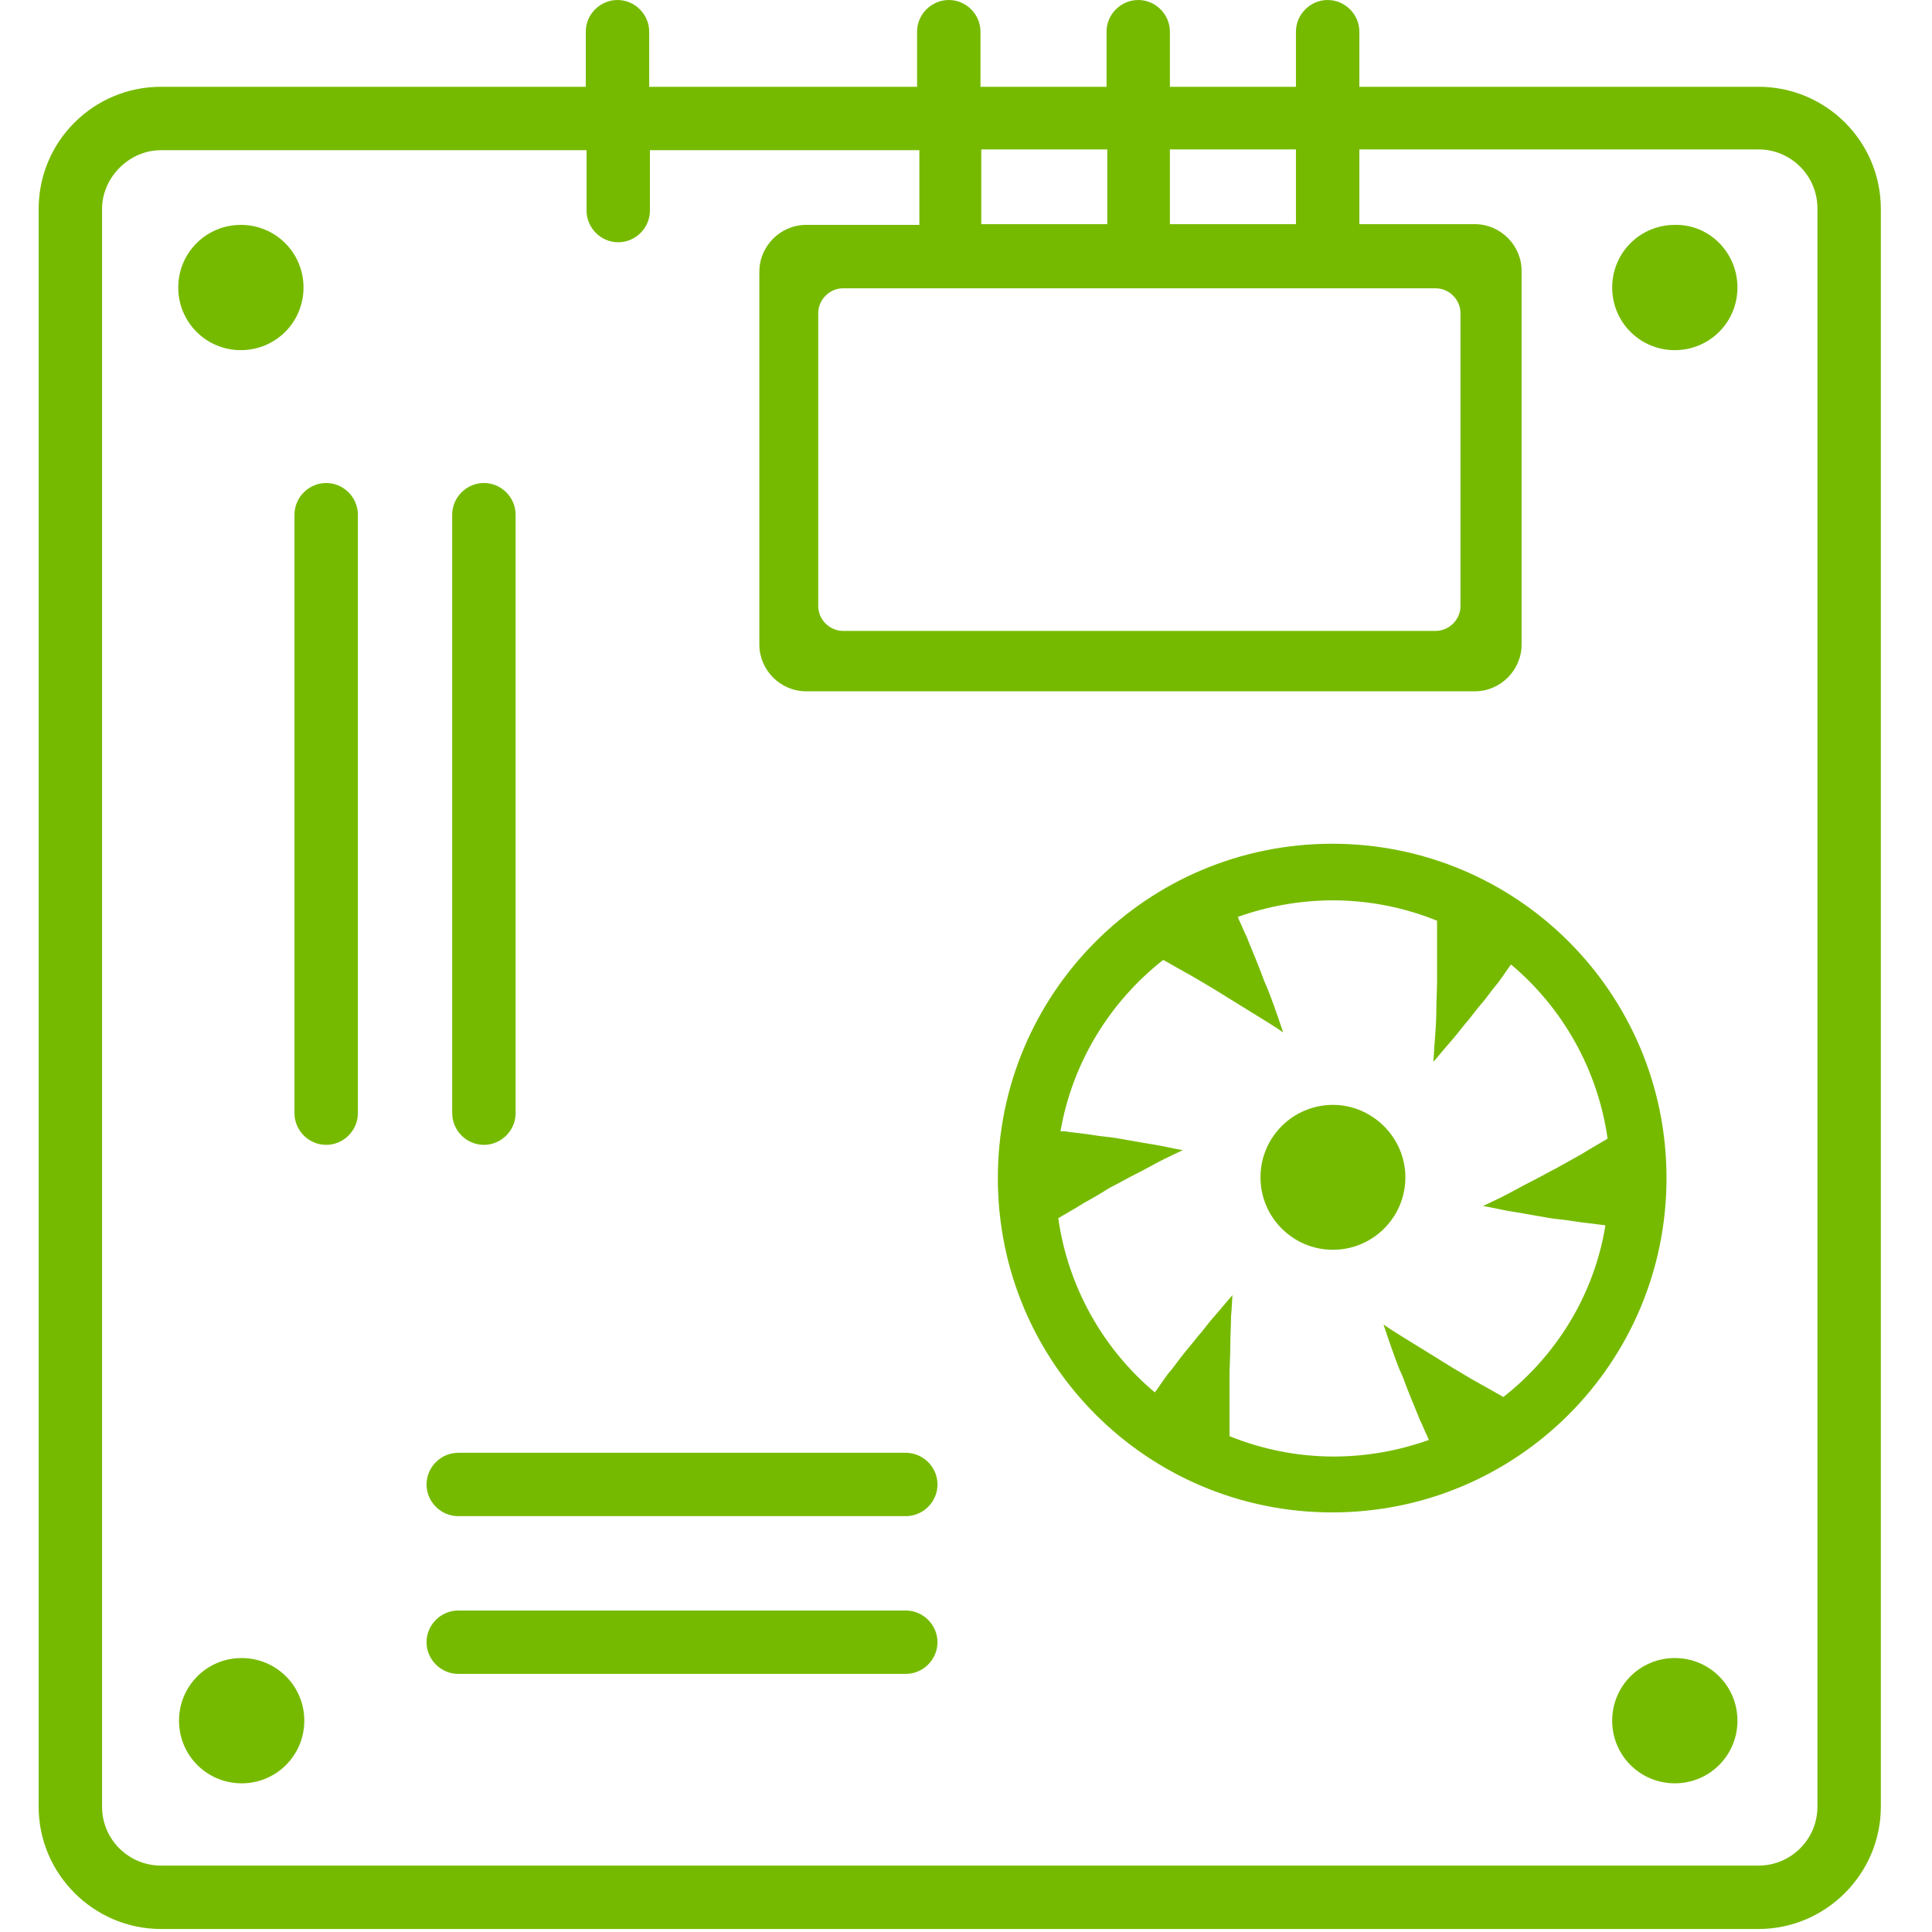 <svg width="50" height="50" viewBox="0 0 50 50" fill="none" xmlns="http://www.w3.org/2000/svg">
<path d="M8.441 12.5C7.992 12.5 7.621 12.871 7.621 13.32V28.809C7.621 29.258 7.992 29.629 8.441 29.629C8.891 29.629 9.262 29.258 9.262 28.809V13.32C9.262 12.871 8.891 12.5 8.441 12.5ZM23.441 41.68H11.859C11.41 41.68 11.039 42.051 11.039 42.5C11.039 42.949 11.41 43.32 11.859 43.32H23.441C23.891 43.32 24.262 42.949 24.262 42.5C24.262 42.051 23.891 41.68 23.441 41.68ZM6.254 42.91C5.355 42.91 4.633 43.633 4.633 44.531C4.633 45.43 5.355 46.152 6.254 46.152C7.152 46.152 7.875 45.43 7.875 44.531C7.875 43.633 7.152 42.91 6.254 42.91ZM6.234 9.062C7.133 9.062 7.855 8.34 7.855 7.441C7.855 6.543 7.133 5.82 6.234 5.82C5.336 5.82 4.613 6.543 4.613 7.441C4.613 8.34 5.336 9.062 6.234 9.062ZM12.523 29.629C12.973 29.629 13.344 29.258 13.344 28.809V13.32C13.344 12.871 12.973 12.5 12.523 12.5C12.074 12.5 11.703 12.871 11.703 13.32V28.809C11.703 29.258 12.074 29.629 12.523 29.629ZM43.344 5.82C42.445 5.82 41.723 6.543 41.723 7.441C41.723 8.34 42.445 9.062 43.344 9.062C44.242 9.062 44.965 8.34 44.965 7.441C44.965 6.543 44.242 5.801 43.344 5.82ZM43.344 42.91C42.445 42.91 41.723 43.633 41.723 44.531C41.723 45.43 42.445 46.152 43.344 46.152C44.242 46.152 44.965 45.43 44.965 44.531C44.965 43.633 44.242 42.91 43.344 42.91ZM45.512 2.246H35.18V0.82C35.18 0.371 34.809 0 34.359 0C33.91 0 33.539 0.371 33.539 0.82V2.246H30.277V0.82C30.277 0.371 29.906 0 29.457 0C29.008 0 28.637 0.371 28.637 0.82V2.246H25.375V0.82C25.375 0.371 25.004 0 24.555 0C24.105 0 23.734 0.371 23.734 0.82V2.246H16.801V0.82C16.801 0.371 16.43 0 15.98 0C15.531 0 15.16 0.371 15.16 0.82V2.246H4.164C2.426 2.246 1 3.652 1 5.41V46.758C1 48.496 2.426 49.922 4.164 49.922H45.512C47.25 49.922 48.676 48.496 48.676 46.758V5.41C48.676 3.652 47.25 2.246 45.512 2.246ZM30.277 3.867H33.539V5.801H30.277V3.867ZM25.395 3.867H28.656V5.801H25.395V3.867ZM37.152 7.461C37.504 7.461 37.797 7.754 37.797 8.105V15.684C37.797 16.035 37.504 16.328 37.152 16.328H21.82C21.469 16.328 21.176 16.035 21.176 15.684V8.105C21.176 7.754 21.469 7.461 21.82 7.461H37.152ZM47.035 46.758C47.035 47.598 46.352 48.281 45.512 48.281H4.164C3.324 48.281 2.641 47.598 2.641 46.758V5.41C2.641 4.59 3.344 3.887 4.164 3.887H15.18V5.449C15.18 5.898 15.551 6.27 16 6.27C16.449 6.27 16.82 5.898 16.82 5.449V3.887H23.793V5.82H20.863C20.199 5.82 19.652 6.367 19.652 7.031V16.68C19.652 17.344 20.199 17.891 20.863 17.891H38.168C38.832 17.891 39.379 17.344 39.379 16.68V7.012C39.379 6.348 38.832 5.801 38.168 5.801H35.18V3.867H45.512C46.352 3.867 47.035 4.551 47.035 5.391V46.758ZM34.496 28.594C33.461 28.594 32.621 29.434 32.621 30.469C32.621 31.504 33.461 32.344 34.496 32.344C35.531 32.344 36.371 31.504 36.371 30.469C36.371 29.434 35.512 28.594 34.496 28.594ZM23.441 37.598H11.859C11.41 37.598 11.039 37.969 11.039 38.418C11.039 38.867 11.41 39.238 11.859 39.238H23.441C23.891 39.238 24.262 38.867 24.262 38.418C24.262 37.969 23.891 37.598 23.441 37.598ZM34.477 21.836C29.691 21.836 25.824 25.703 25.824 30.488C25.824 35.273 29.691 39.141 34.477 39.141C39.262 39.141 43.129 35.273 43.129 30.488C43.129 25.703 39.262 21.836 34.477 21.836ZM39.086 31.348C39.32 31.387 39.555 31.426 39.77 31.465C39.984 31.504 40.199 31.543 40.414 31.562C40.609 31.582 40.805 31.621 40.98 31.641C41.156 31.66 41.312 31.68 41.449 31.699C41.488 31.699 41.508 31.699 41.547 31.719C41.254 33.516 40.277 35.078 38.91 36.152C38.891 36.152 38.871 36.133 38.871 36.133C38.656 36.016 38.461 35.898 38.246 35.781C38.031 35.664 37.816 35.527 37.582 35.391C37.367 35.254 37.133 35.117 36.918 34.98C36.703 34.844 36.469 34.707 36.254 34.57C36.098 34.473 35.941 34.375 35.805 34.277C35.883 34.512 35.961 34.746 36.039 34.961C36.117 35.176 36.195 35.41 36.293 35.605C36.371 35.82 36.449 36.016 36.527 36.211C36.605 36.406 36.684 36.582 36.742 36.738C36.82 36.895 36.879 37.051 36.938 37.168C36.957 37.207 36.957 37.227 36.977 37.266C36.215 37.539 35.375 37.695 34.516 37.695C33.559 37.695 32.641 37.5 31.82 37.168C31.82 37.148 31.82 37.129 31.82 37.109C31.82 36.875 31.82 36.641 31.82 36.387C31.82 36.133 31.82 35.879 31.82 35.625C31.82 35.371 31.84 35.098 31.84 34.844C31.84 34.57 31.859 34.316 31.859 34.062C31.879 33.887 31.879 33.691 31.898 33.516C31.742 33.691 31.586 33.887 31.43 34.062C31.273 34.238 31.137 34.434 30.98 34.609C30.844 34.785 30.707 34.941 30.57 35.117C30.453 35.273 30.336 35.43 30.219 35.566C30.121 35.703 30.023 35.84 29.945 35.957C29.926 35.977 29.906 36.016 29.887 36.035C28.559 34.922 27.641 33.32 27.387 31.523C27.406 31.523 27.426 31.504 27.426 31.504C27.621 31.387 27.836 31.27 28.051 31.133C28.266 31.016 28.5 30.879 28.715 30.742C28.949 30.625 29.184 30.488 29.418 30.371C29.652 30.254 29.887 30.117 30.121 30C30.277 29.922 30.453 29.844 30.609 29.766C30.375 29.727 30.141 29.668 29.906 29.629C29.672 29.59 29.438 29.551 29.223 29.512C29.008 29.473 28.793 29.434 28.578 29.414C28.383 29.395 28.188 29.355 28.012 29.336C27.836 29.316 27.68 29.297 27.543 29.277C27.504 29.277 27.484 29.277 27.445 29.277C27.758 27.48 28.734 25.918 30.102 24.844C30.121 24.844 30.141 24.863 30.141 24.863C30.355 24.98 30.551 25.098 30.766 25.215C30.98 25.332 31.195 25.469 31.43 25.605C31.645 25.742 31.879 25.879 32.094 26.016C32.309 26.152 32.543 26.289 32.758 26.426C32.914 26.523 33.07 26.621 33.207 26.719C33.129 26.484 33.051 26.25 32.973 26.035C32.895 25.82 32.816 25.605 32.719 25.391C32.641 25.176 32.562 24.98 32.484 24.785C32.406 24.59 32.328 24.414 32.27 24.258C32.191 24.102 32.133 23.945 32.074 23.828C32.055 23.789 32.055 23.77 32.035 23.73C32.797 23.457 33.637 23.301 34.496 23.301C35.453 23.301 36.371 23.496 37.191 23.828C37.191 23.848 37.191 23.867 37.191 23.887C37.191 24.121 37.191 24.355 37.191 24.609C37.191 24.863 37.191 25.117 37.191 25.371C37.191 25.625 37.172 25.898 37.172 26.152C37.172 26.406 37.152 26.68 37.133 26.934C37.113 27.109 37.113 27.305 37.094 27.48C37.25 27.305 37.406 27.109 37.562 26.934C37.719 26.758 37.855 26.562 38.012 26.387C38.148 26.211 38.285 26.035 38.422 25.879C38.539 25.723 38.656 25.566 38.773 25.43C38.871 25.293 38.969 25.156 39.047 25.039C39.066 25.02 39.086 24.98 39.105 24.961C40.434 26.074 41.352 27.676 41.605 29.473C41.586 29.473 41.566 29.492 41.566 29.492C41.371 29.609 41.156 29.727 40.941 29.863C40.727 29.98 40.492 30.117 40.277 30.234C40.043 30.352 39.809 30.488 39.574 30.605C39.34 30.723 39.105 30.859 38.871 30.977C38.715 31.055 38.539 31.133 38.383 31.211C38.617 31.25 38.852 31.309 39.086 31.348Z" fill="#76BA00"/>
</svg>

